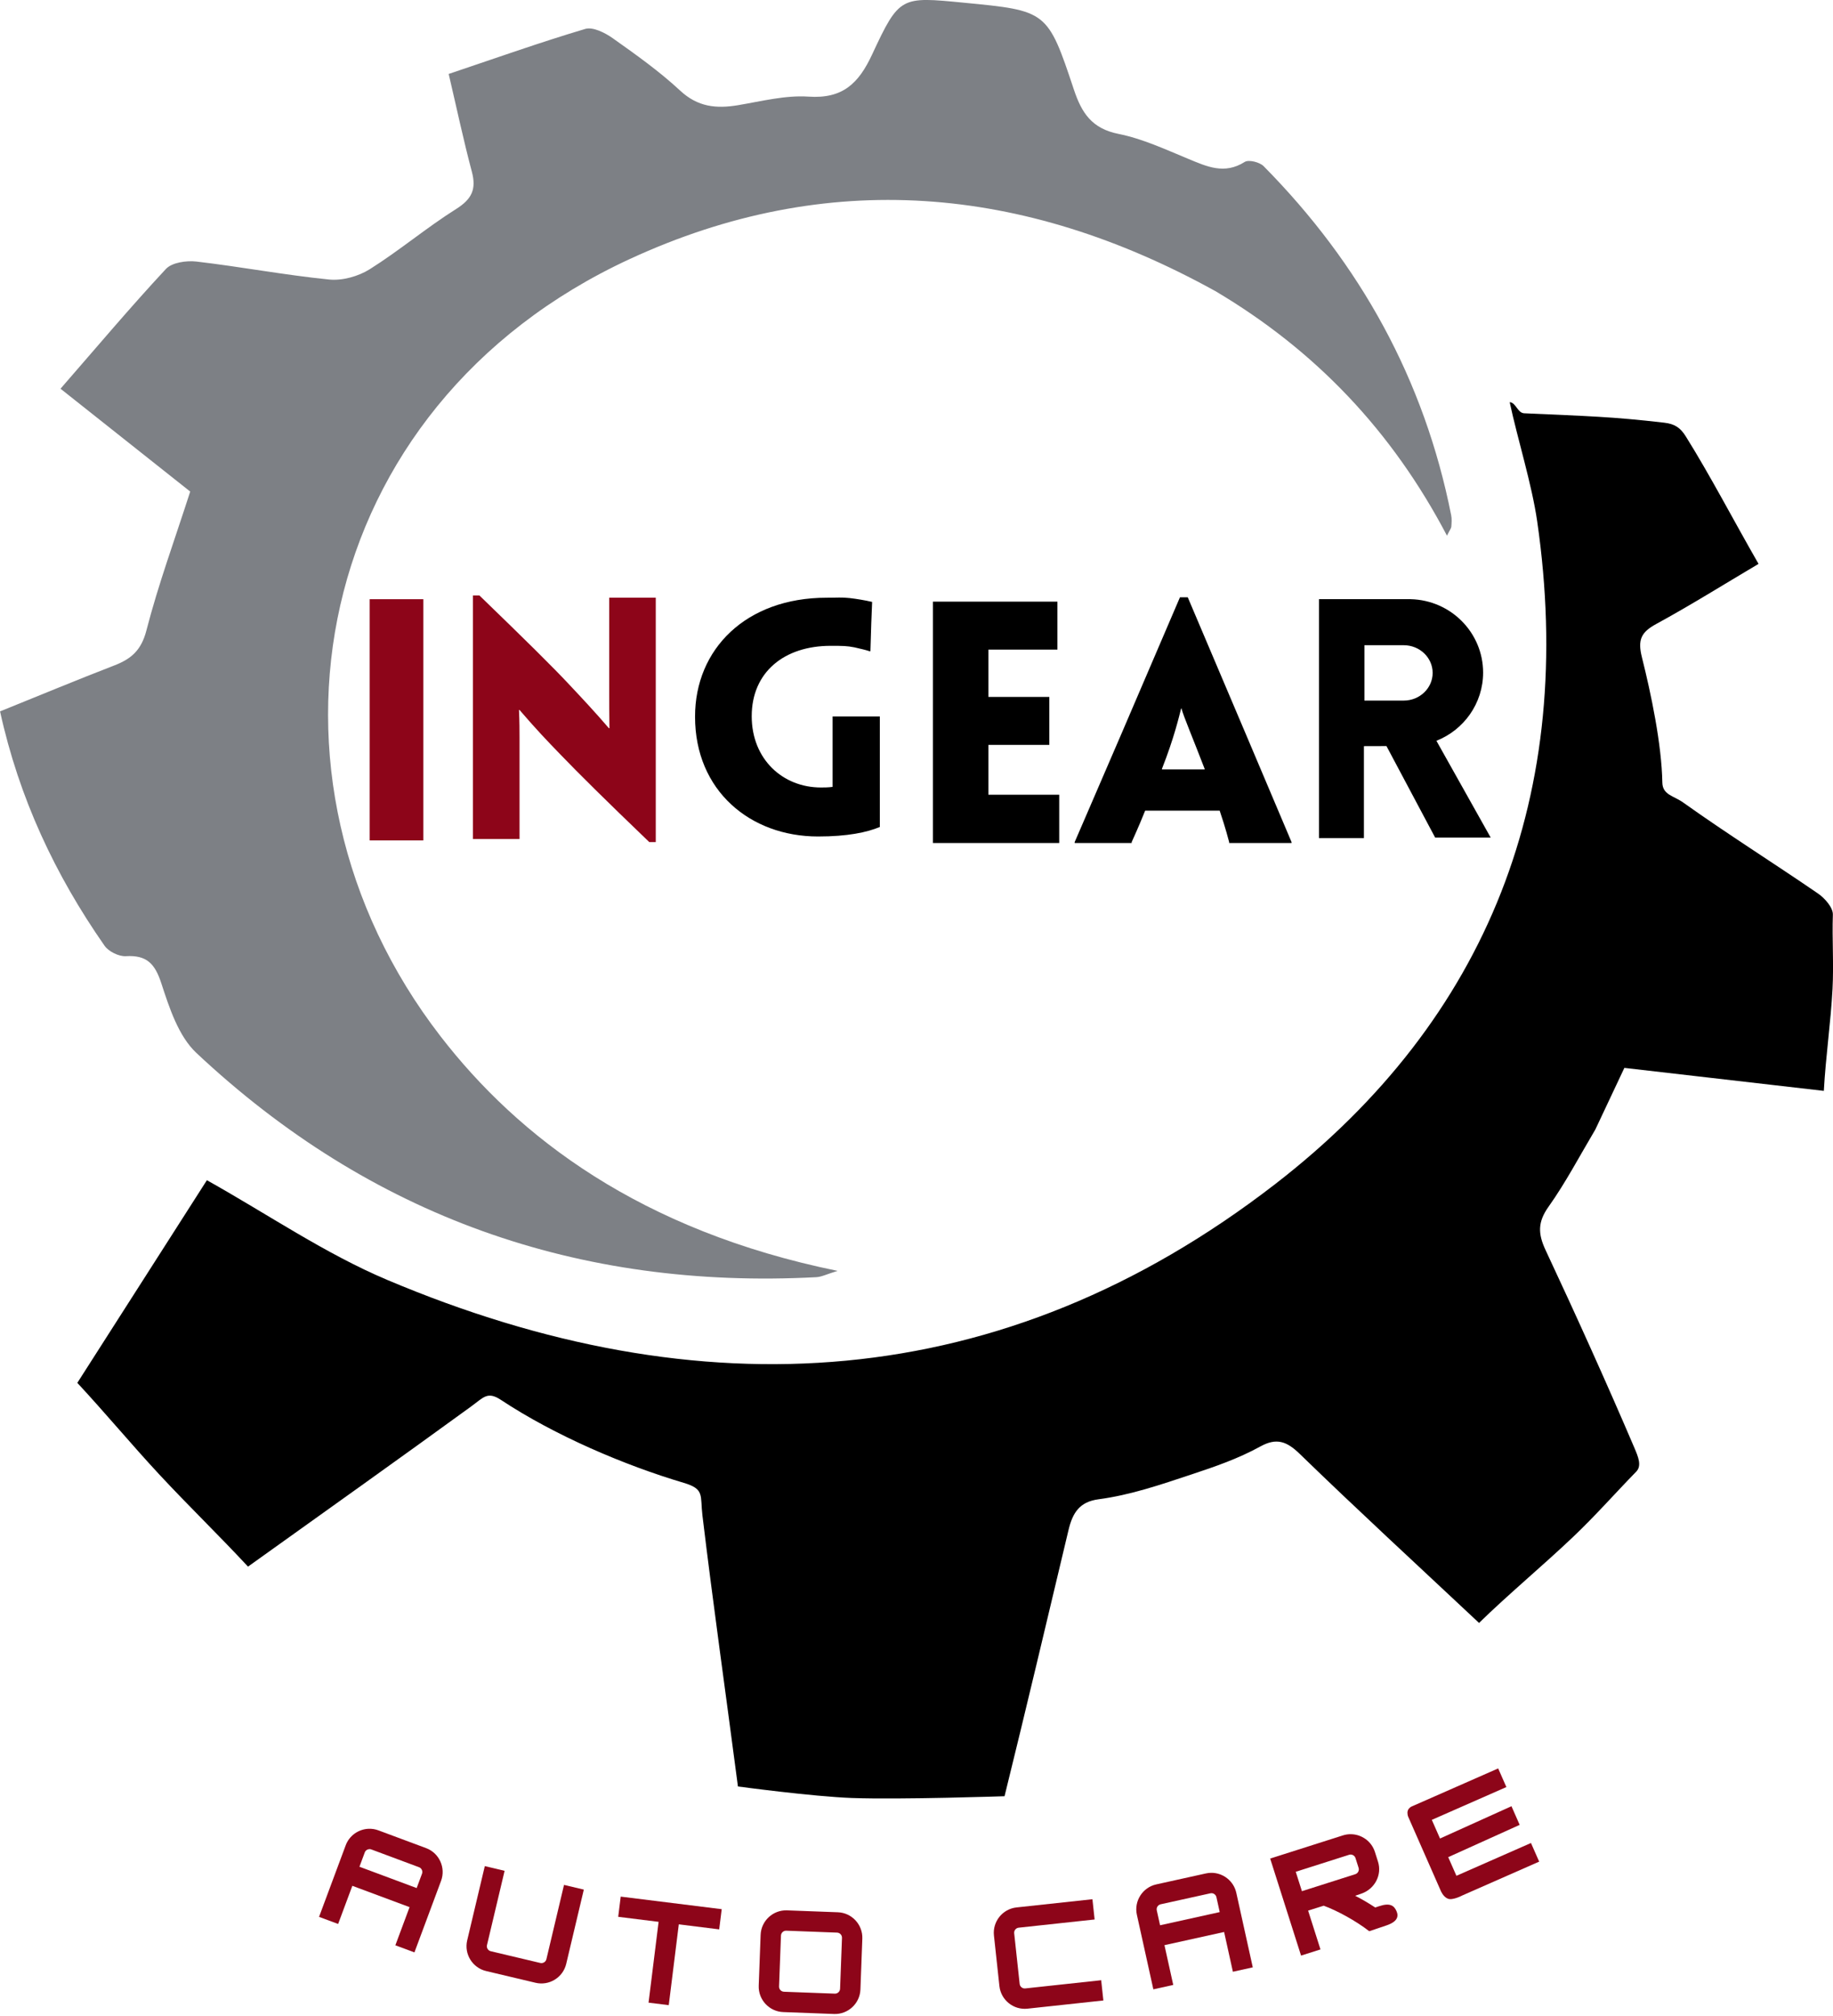 <svg width="320.8" height="352.78" enable-background="new 0 0 390 390" version="1.1" viewBox="0 0 320.8 352.78" xml:space="preserve" xmlns="http://www.w3.org/2000/svg">


















































































































<g transform="translate(-456.25 -485.89)"><path d="m735.46 683.52c-2.82 4.747-5.221 9.335-8.194 13.516-1.903 2.677-1.868 4.716-0.517 7.599 5.214 11.129 10.712 23.283 15.538 34.586 0.678 1.588 1.327 3.143 0.324 4.17-3.602 3.689-7.086 7.658-11.01 11.386-5.398 5.128-11.3 10.018-16.499 15.087-11.108-10.42-21.383-19.87-31.395-29.591-2.305-2.238-4.093-2.816-6.859-1.295-3.947 2.171-7.981 3.543-12.098 4.911-5.315 1.766-10.667 3.605-16.233 4.338-3.296 0.434-4.532 2.313-5.263 5.384-3.654 15.332-7.524 31.71-11.196 46.574 0 0-18.104 0.618-26.698 0.311-6.855-0.245-19.962-2.017-19.962-2.017-2.191-16.75-4.328-31.761-6.212-47.416-0.425-3.529 0.423-4.613-3.277-5.711-10.236-3.037-22.518-8.243-31.983-14.508-2.36-1.562-3.042-0.44-5.198 1.127-12.637 9.19-25.378 18.237-39.074 28.041-5.091-5.48-10.477-10.689-15.571-16.172-4.851-5.221-9.409-10.716-14.301-15.981 8.041-12.574 15.501-24.241 22.676-35.46 10.723 6 20.67 12.845 31.566 17.447 54.746 23.123 107.63 20.131 155.36-16.737 37.512-28.976 52.737-68.593 45.897-115.98-0.945-6.547-3.446-14.451-4.816-20.869 1.127 0.092 1.353 1.891 2.536 1.946 11.046 0.505 15.269 0.571 24.532 1.65 1.805 0.21 2.797 0.866 3.743 2.379 4.303 6.882 8.391 14.752 12.741 22.321-6.253 3.704-11.972 7.283-17.884 10.505-2.646 1.442-3.305 2.739-2.524 5.848 1.615 6.428 3.454 15.24 3.572 21.895 0.039 2.191 1.955 2.3 3.667 3.521 7.717 5.501 15.758 10.546 23.576 15.909 1.193 0.818 2.641 2.47 2.601 3.691-0.144 4.354 0.174 8.62-0.059 13.02-0.306 5.791-1.185 11.752-1.521 17.822-12.357-1.423-23.527-2.71-34.909-4.021-1.685 3.591-3.292 7.016-5.075 10.772z"/><path d="m668.83 536.76c-33.471-18.472-67.803-21.512-102.37-5.542-55.799 25.776-68.251 90.497-33.125 135.98 13.602 17.615 34.946 34.011 69.502 41.066-1.9 0.577-2.801 1.054-3.724 1.102-41.68 2.194-78.021-10.654-108.49-39.233-3.136-2.942-4.734-7.884-6.141-12.194-1.126-3.449-2.561-4.955-6.208-4.741-1.23 0.072-3.02-0.814-3.732-1.835-8.63-12.372-14.948-25.797-18.283-40.998 6.819-2.753 13.397-5.488 20.04-8.056 2.953-1.142 4.688-2.67 5.573-6.103 2.066-8.008 4.931-15.811 7.667-24.304-6.957-5.516-14.462-11.465-22.699-17.995 6.374-7.319 12.244-14.291 18.446-20.954 1.061-1.14 3.604-1.5 5.354-1.296 7.757 0.907 15.453 2.365 23.219 3.145 2.312 0.232 5.118-0.558 7.112-1.811 5.195-3.267 9.928-7.27 15.122-10.54 2.743-1.727 3.553-3.462 2.736-6.523-1.449-5.431-2.611-10.937-4.054-17.098 8.185-2.75 15.977-5.522 23.892-7.877 1.344-0.4 3.455 0.658 4.807 1.615 4.072 2.885 8.177 5.8 11.821 9.186 3.076 2.859 6.306 3.177 10.096 2.546 4.1-0.682 8.286-1.776 12.355-1.501 5.982 0.405 8.773-2.296 11.138-7.38 4.767-10.245 5.034-10.121 16.015-9.059 14.574 1.409 14.69 1.37 19.299 15.217 1.364 4.097 3.155 6.814 7.797 7.742 4.19 0.838 8.202 2.706 12.193 4.359 3.285 1.36 6.356 2.793 9.899 0.549 0.7-0.443 2.619 0.035 3.316 0.74 16.927 17.13 28.122 37.374 32.825 61.085 0.127 0.641 0.075 1.329 0.024 1.989-0.022 0.287-0.254 0.557-0.76 1.584-9.576-18.256-22.962-32.409-40.658-42.869z" fill="#7d8085"/><g transform="translate(.049 -.153)"><path transform="scale(.966 1.035)" d="m548.96 588.16v-17.253h-9.724v40.78h9.724v-18.299z" fill="#8d0519" stroke-width=".966" aria-label="I"/><path transform="scale(.936 1.069)" d="m610.01 569.21v-16.712h-8.71v15.699c0 1.57 0 3.089 0.051 5.672h-0.101c-2.583-2.633-4.862-4.76-7.141-6.887-3.393-3.191-8.457-7.546-17.066-14.838h-1.215v39.855h8.71v-16.459c0-1.266 0-2.583-0.101-4.659h0.101c3.14 3.191 5.014 4.912 7.647 7.293 3.393 3.089 8.356 7.394 16.611 14.332h1.215z" fill="#8d0519" stroke-width=".936" aria-label="N"/><g><path transform="scale(.979 1.021)" d="m590.24 598.89c0 12.622 9.823 20.511 21.987 20.511 5.293 0 8.754-0.713 11.045-1.629v-18.942h-8.445v12.071c-0.763 0.102-1.578 0.102-2.087 0.102-6.82 0-12.371-4.835-12.371-12.215 0-7.584 5.853-12.062 14.098-12.062 2.189 0 2.898 7e-3 4.272 0.262 1.12 0.254 2.087 0.458 2.697 0.662h0.153c0.102-3.97 0.204-5.904 0.305-8.449-1.374-0.305-2.697-0.509-4.021-0.662-1.527-0.153-2.134-0.058-4.119-0.058-14.404 0-23.514 8.805-23.514 20.359z" stroke-width=".94" aria-label="G"/><path transform="scale(.985 1.016)" d="m628.91 604.92v18.654h22.439v-8.315h-12.578v-8.581h10.82v-8.261h-10.82v-8.155h12.259v-8.261h-22.119v17.588z" stroke-width=".985" aria-label="E"/><path transform="scale(.985 1.016)" d="m679.86 618c1.091 3.135 1.576 5.042 1.683 5.415v0.16h11.086v-0.16c-0.16-0.373-1.173-2.718-8.101-18.548l-10.34-23.611h-1.386l-10.446 23.611c-7.035 15.83-8.101 18.175-8.261 18.548v0.16h10.127v-0.16c0.16-0.373 1.119-2.324 2.398-5.415zm-10.256-7.1v-0.107c2.185-5.383 3.038-9.017 3.411-10.403h0.053c0.373 1.386 1.985 5.02 4.117 10.403v0.106z" stroke-width=".985" aria-label="A"/><path d="m687.04 590.88v41.807h7.865v-16.086l3.947-0.012 8.52 16.01h9.719l-9.498-16.934c4.792-1.895 8.166-6.527 8.174-11.926-3e-3 -6.975-5.623-12.677-12.668-12.852v-8e-3h-13.408zm7.957 8.061h6.875c2.796 0 5.062 2.169 5.062 4.844s-2.267 4.844-5.062 4.844h-6.875z"/></g></g><g fill="#8d0519"><g stroke-width=".494"><path d="m709.66 818.12c0.836 0.325 2.524-0.574 2.524-0.574l13.442-5.914-1.435-3.262-13.048 5.74-1.435-3.262 12.505-5.649-1.435-3.262-12.505 5.649-1.435-3.262 13.048-5.74-1.435-3.262-15.179 6.678s-0.47 0.215-0.638 0.697c-0.167 0.481 0.056 1.05 0.056 1.05l5.72 13.002s0.414 1.047 1.25 1.372z"/><path d="m692.6 806.83c-0.438 2e-3 -0.883 0.07-1.32 0.209l-12.734 4.055 5.406 16.979 3.397-1.08-2.162-6.791c0.91-0.296 1.819-0.578 2.727-0.859 2.336 0.851 5.609 2.629 7.973 4.465l2.996-1.01c1.934-0.652 2.184-1.57 1.777-2.496-0.421-0.959-1.106-1.526-3.078-0.861l-0.645 0.217c-1.261-0.824-2.401-1.493-3.518-2.053 0.368-0.123 0.736-0.249 1.105-0.377 2.314-0.805 3.636-3.261 2.893-5.596l-0.539-1.697c-0.604-1.897-2.38-3.113-4.277-3.103zm0.025 3.564c0.379-2e-3 0.735 0.24 0.855 0.619l0.541 1.699c0.149 0.467-0.113 0.971-0.58 1.119l-9.338 2.973-1.08-3.397 9.338-2.973c0.087-0.028 0.176-0.041 0.264-0.041z"/><path d="m668.2 813.59c-0.295 4e-3 -0.594 0.037-0.893 0.104l-8.699 1.922c-2.392 0.529-3.917 2.92-3.389 5.312l2.883 13.049 3.481-0.77-1.537-6.959 10.439-2.307 1.537 6.959 3.481-0.77-2.885-13.049c-0.463-2.093-2.351-3.522-4.418-3.492zm0.055 3.562c0.413-6e-3 0.792 0.281 0.885 0.699l0.576 2.609-10.439 2.307-0.576-2.609c-0.106-0.478 0.199-0.957 0.678-1.062l8.699-1.922c0.06-0.013 0.119-0.021 0.178-0.021z"/><path d="m647.44 818.21-13.287 1.435c-2.436 0.263-4.214 2.471-3.95 4.907l0.957 8.858c0.263 2.436 2.471 4.214 4.907 3.95l13.287-1.435-0.383-3.543-13.287 1.435c-0.487 0.053-0.929-0.303-0.981-0.79l-0.957-8.858c-0.053-0.487 0.303-0.929 0.79-0.981l13.287-1.435z"/></g><g stroke-width=".478"><path transform="matrix(1.032 0 0 1.032 -16.627 -27.229)" d="m591.68 821.11c-2.371-0.089-4.385 1.779-4.474 4.151l-0.323 8.623c-0.089 2.371 1.779 4.385 4.151 4.474l8.623 0.323c2.371 0.089 4.385-1.777 4.474-4.149l0.323-8.624c0.089-2.371-1.777-4.385-4.149-4.474zm-0.129 3.449 8.623 0.325c0.474 0.018 0.848 0.421 0.83 0.895l-0.323 8.623c-0.018 0.474-0.421 0.848-0.895 0.83l-8.624-0.323c-0.474-0.018-0.848-0.421-0.83-0.895l0.325-8.624c0.018-0.474 0.42-0.848 0.895-0.83z"/><path transform="matrix(1.032 0 0 1.032 -16.627 -27.229)" d="m563.48 818.78-0.426 3.425 6.851 0.852-1.704 13.701 3.425 0.426 1.704-13.701 6.851 0.852 0.426-3.425z"/><path transform="matrix(1.032 0 0 1.032 -16.627 -27.229)" d="m540.43 813.61-2.987 12.595c-0.548 2.309 0.894 4.646 3.203 5.194l8.396 1.991c2.309 0.548 4.646-0.894 5.194-3.203l2.987-12.595-3.359-0.797-2.987 12.595c-0.11 0.462-0.577 0.75-1.039 0.641l-8.396-1.991c-0.462-0.11-0.75-0.577-0.641-1.039l2.987-12.595z"/><path transform="matrix(1.032 0 0 1.032 -16.627 -27.229)" d="m520.7 807.28c-1.679 0.076-3.24 1.136-3.861 2.804l-4.517 12.13 3.235 1.205 2.41-6.47 9.705 3.615-2.41 6.47 3.235 1.203 4.517-12.13c0.828-2.224-0.313-4.72-2.537-5.548l-8.087-3.012c-0.556-0.207-1.129-0.292-1.689-0.267zm0.148 3.447c0.112-5e-3 0.226 0.013 0.337 0.055l8.087 3.012c0.445 0.166 0.673 0.664 0.507 1.109l-0.904 2.427-9.703-3.615 0.902-2.425c0.124-0.334 0.438-0.547 0.774-0.562z"/></g></g></g></svg>
